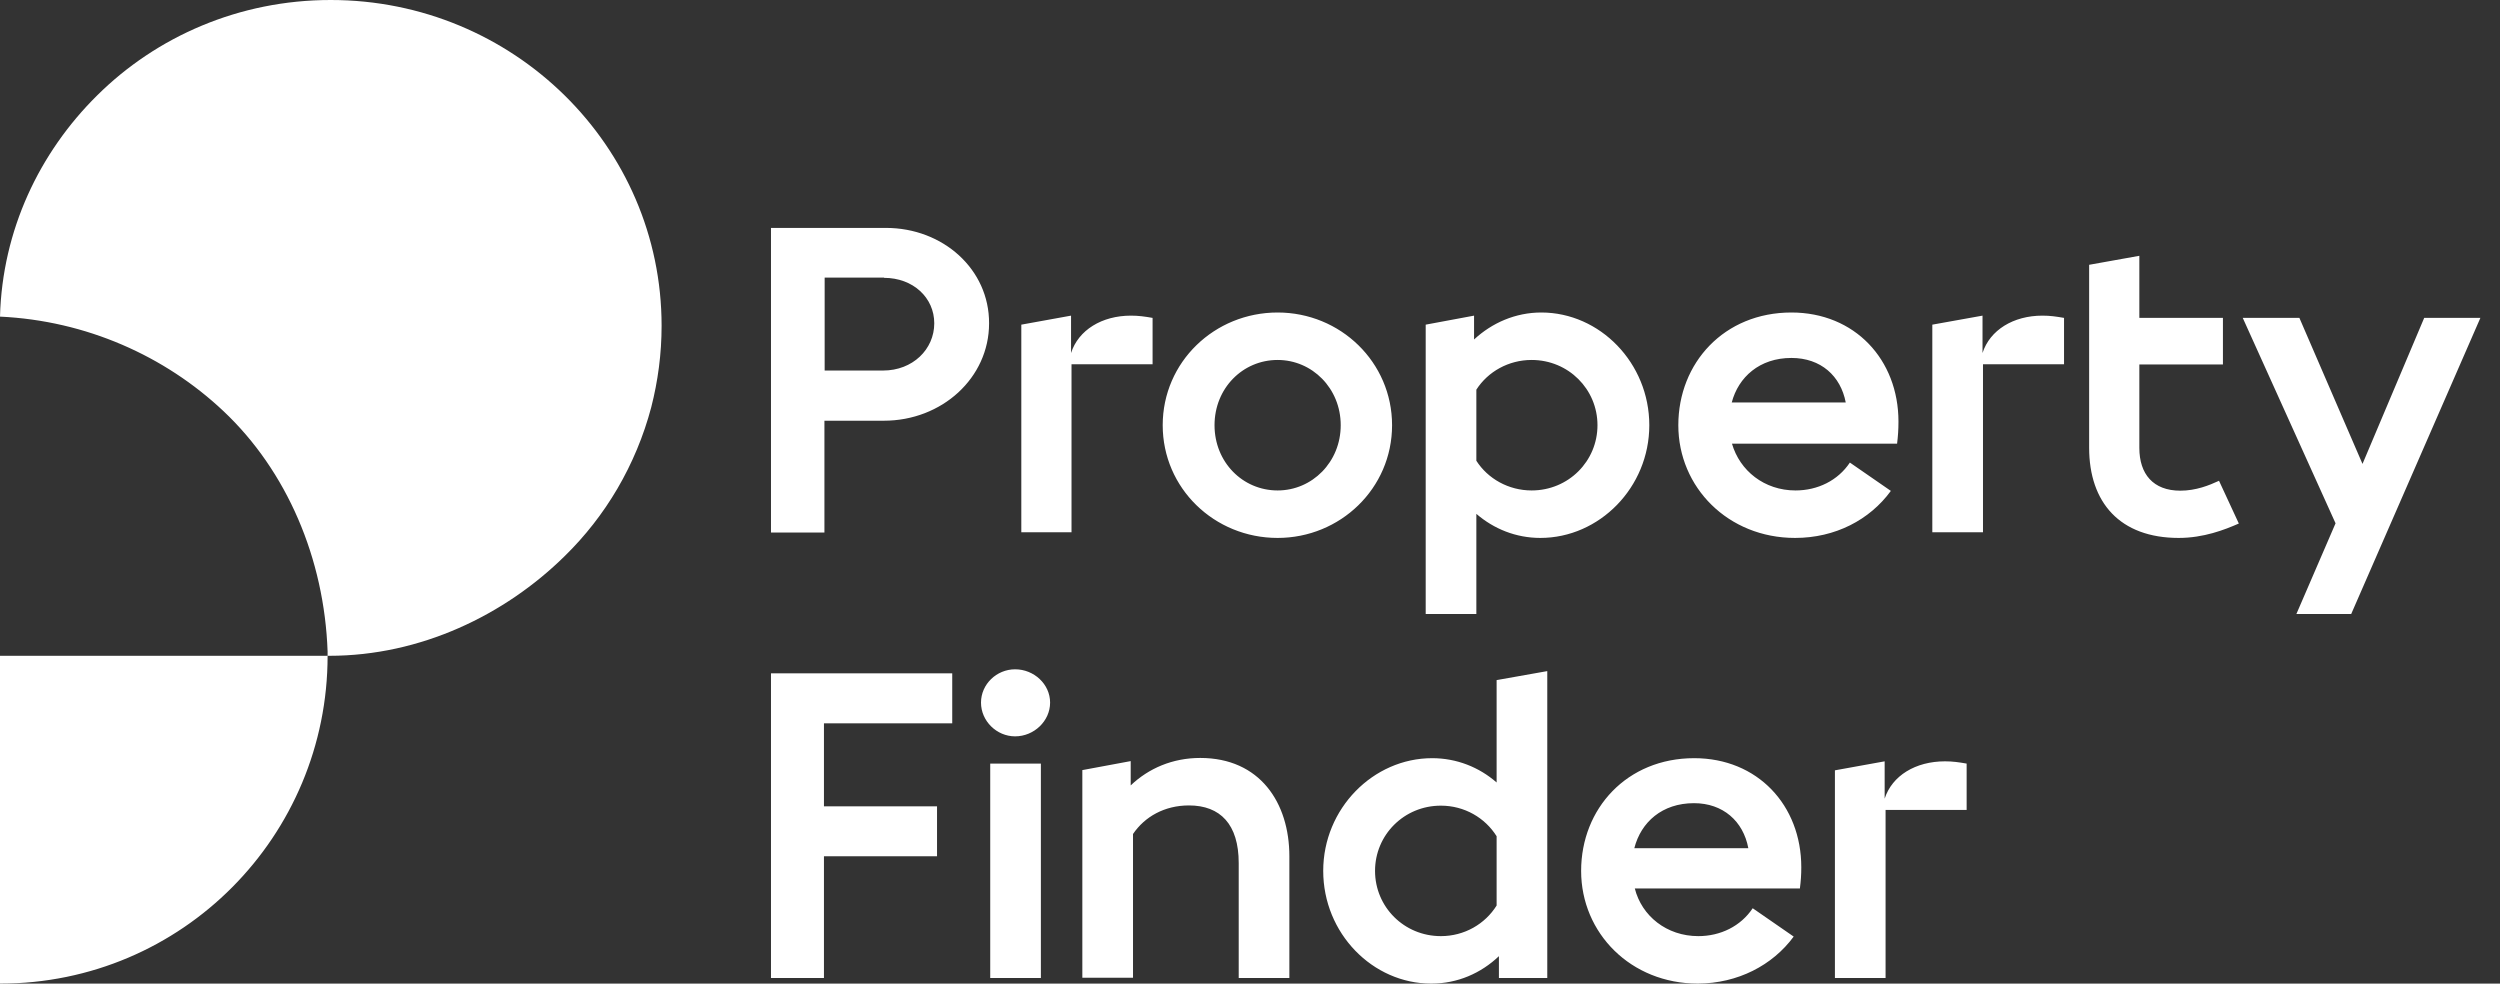 <svg xmlns="http://www.w3.org/2000/svg" width="122" height="48" viewBox="0 0 122 48" fill="none"><rect x="0" y="0" width="122" height="48" fill="#333333" stroke="none"/><path fill-rule="evenodd" clip-rule="evenodd" d="M32.286 15.898C32.286 17.27 32.107 18.598 31.781 19.872C31.41 21.277 30.848 22.617 30.129 23.846C29.421 25.054 28.555 26.163 27.555 27.14C24.634 30.017 20.521 32.003 16.071 32.003H15.987V31.795C15.829 27.261 14.002 22.979 10.901 20.059C8.046 17.369 4.203 15.649 0 15.451C0.112 11.235 1.922 7.444 4.742 4.655C7.642 1.779 11.676 0 16.138 0C25.049 0 32.286 7.114 32.286 15.898ZM15.987 32.003C15.987 40.786 8.912 48 0 48V32.003H15.987ZM75.507 47.725H73.147V46.661C72.271 47.495 71.125 48 69.844 48C66.978 48 64.573 45.541 64.573 42.499C64.573 39.458 67.012 36.999 69.888 36.999C71.08 36.999 72.181 37.438 73.035 38.185V33.189L75.507 32.75V47.725ZM85.532 44.322C84.947 45.2 83.958 45.683 82.879 45.683C81.329 45.683 80.115 44.695 79.778 43.356H87.835C87.88 43.005 87.903 42.697 87.903 42.324C87.903 39.294 85.768 36.999 82.677 36.999C79.396 36.999 77.159 39.458 77.159 42.499C77.159 45.541 79.587 48 82.857 48C84.801 47.989 86.498 47.111 87.532 45.705L85.532 44.322ZM95.972 37.263V39.524H92.016V47.725H89.544V37.592L91.971 37.153V38.975C92.331 37.855 93.477 37.153 94.915 37.153C95.297 37.153 95.59 37.197 95.972 37.263ZM60.449 42.115V47.725H62.921V41.786C62.921 39.173 61.483 36.988 58.572 36.988C57.223 36.988 56.055 37.493 55.178 38.328V37.142L52.818 37.581V47.715H55.291V40.699C55.864 39.854 56.83 39.305 58.021 39.305C59.55 39.305 60.449 40.227 60.449 42.115ZM70.316 39.316C68.517 39.316 67.102 40.743 67.102 42.499C67.102 44.256 68.517 45.683 70.316 45.683C71.462 45.683 72.473 45.091 73.035 44.19V40.809C72.473 39.908 71.462 39.316 70.316 39.316ZM85.318 41.391H79.755C80.081 40.117 81.115 39.195 82.666 39.195C84.082 39.195 85.071 40.073 85.318 41.391ZM50.795 47.725H48.323V37.263H50.795V47.725ZM37.624 32.86V47.725H40.209V41.786H45.727V39.349H40.209V35.297H46.469V32.86H37.624ZM49.537 35.934C48.638 35.934 47.873 35.188 47.873 34.287C47.873 33.387 48.638 32.662 49.537 32.662C50.458 32.662 51.245 33.387 51.245 34.287C51.245 35.188 50.458 35.934 49.537 35.934ZM80.486 20.75C80.486 17.72 78.081 15.25 75.215 15.25C73.957 15.25 72.81 15.755 71.934 16.567V15.403L69.574 15.843V29.962H72.046V25.076C72.9 25.811 73.979 26.251 75.17 26.251C78.047 26.251 80.486 23.791 80.486 20.75ZM87.622 23.934C88.701 23.934 89.69 23.451 90.274 22.573L92.274 23.956C91.241 25.372 89.555 26.251 87.6 26.251C84.329 26.251 81.902 23.78 81.902 20.75C81.902 17.709 84.138 15.25 87.42 15.25C90.51 15.25 92.645 17.544 92.645 20.575C92.645 20.97 92.623 21.277 92.578 21.651H84.52C84.902 22.968 86.094 23.934 87.622 23.934ZM56.246 15.513C55.864 15.447 55.571 15.403 55.189 15.403C53.773 15.403 52.627 16.106 52.267 17.226V15.403L49.84 15.843V25.976H52.29V17.775H56.246V15.513ZM99.669 15.403C100.051 15.403 100.343 15.447 100.725 15.513V17.775H96.77V25.976H94.297V15.843L96.747 15.403V17.226C97.107 16.106 98.253 15.403 99.669 15.403ZM108.288 23.462C107.816 23.682 107.165 23.945 106.4 23.945C105.074 23.945 104.4 23.133 104.4 21.859V17.786H108.479V15.513H104.4V12.483L101.95 12.922V21.848C101.95 24.527 103.456 26.251 106.322 26.251C107.536 26.251 108.558 25.855 109.255 25.548L108.288 23.462ZM62.348 17.566C60.64 17.566 59.269 18.95 59.269 20.75C59.269 22.551 60.64 23.934 62.348 23.934C64.034 23.934 65.427 22.551 65.427 20.75C65.427 18.95 64.034 17.566 62.348 17.566ZM72.046 22.485V19.016C72.608 18.137 73.62 17.566 74.743 17.566C76.541 17.566 77.957 18.994 77.957 20.75C77.957 22.507 76.541 23.934 74.743 23.934C73.62 23.934 72.608 23.363 72.046 22.485ZM84.509 19.641H90.072C89.825 18.346 88.858 17.468 87.42 17.468C85.869 17.468 84.835 18.401 84.509 19.641ZM114.739 29.962L121.043 15.513H118.301L115.29 22.639L112.21 15.513H109.446L113.975 25.537L112.064 29.962H114.739ZM62.348 15.25C65.416 15.25 67.933 17.676 67.933 20.75C67.933 23.835 65.405 26.251 62.348 26.251C59.258 26.251 56.74 23.824 56.74 20.75C56.74 17.665 59.269 15.25 62.348 15.25ZM43.142 13.559C44.558 13.559 45.592 14.525 45.592 15.777C45.592 17.05 44.536 18.082 43.097 18.082H40.243V13.548H43.142V13.559ZM37.624 25.987V11.122H43.232C46.019 11.122 48.278 13.142 48.267 15.777C48.267 18.445 45.963 20.531 43.131 20.531H40.232V25.987H37.624Z" fill="white"></path></svg>
